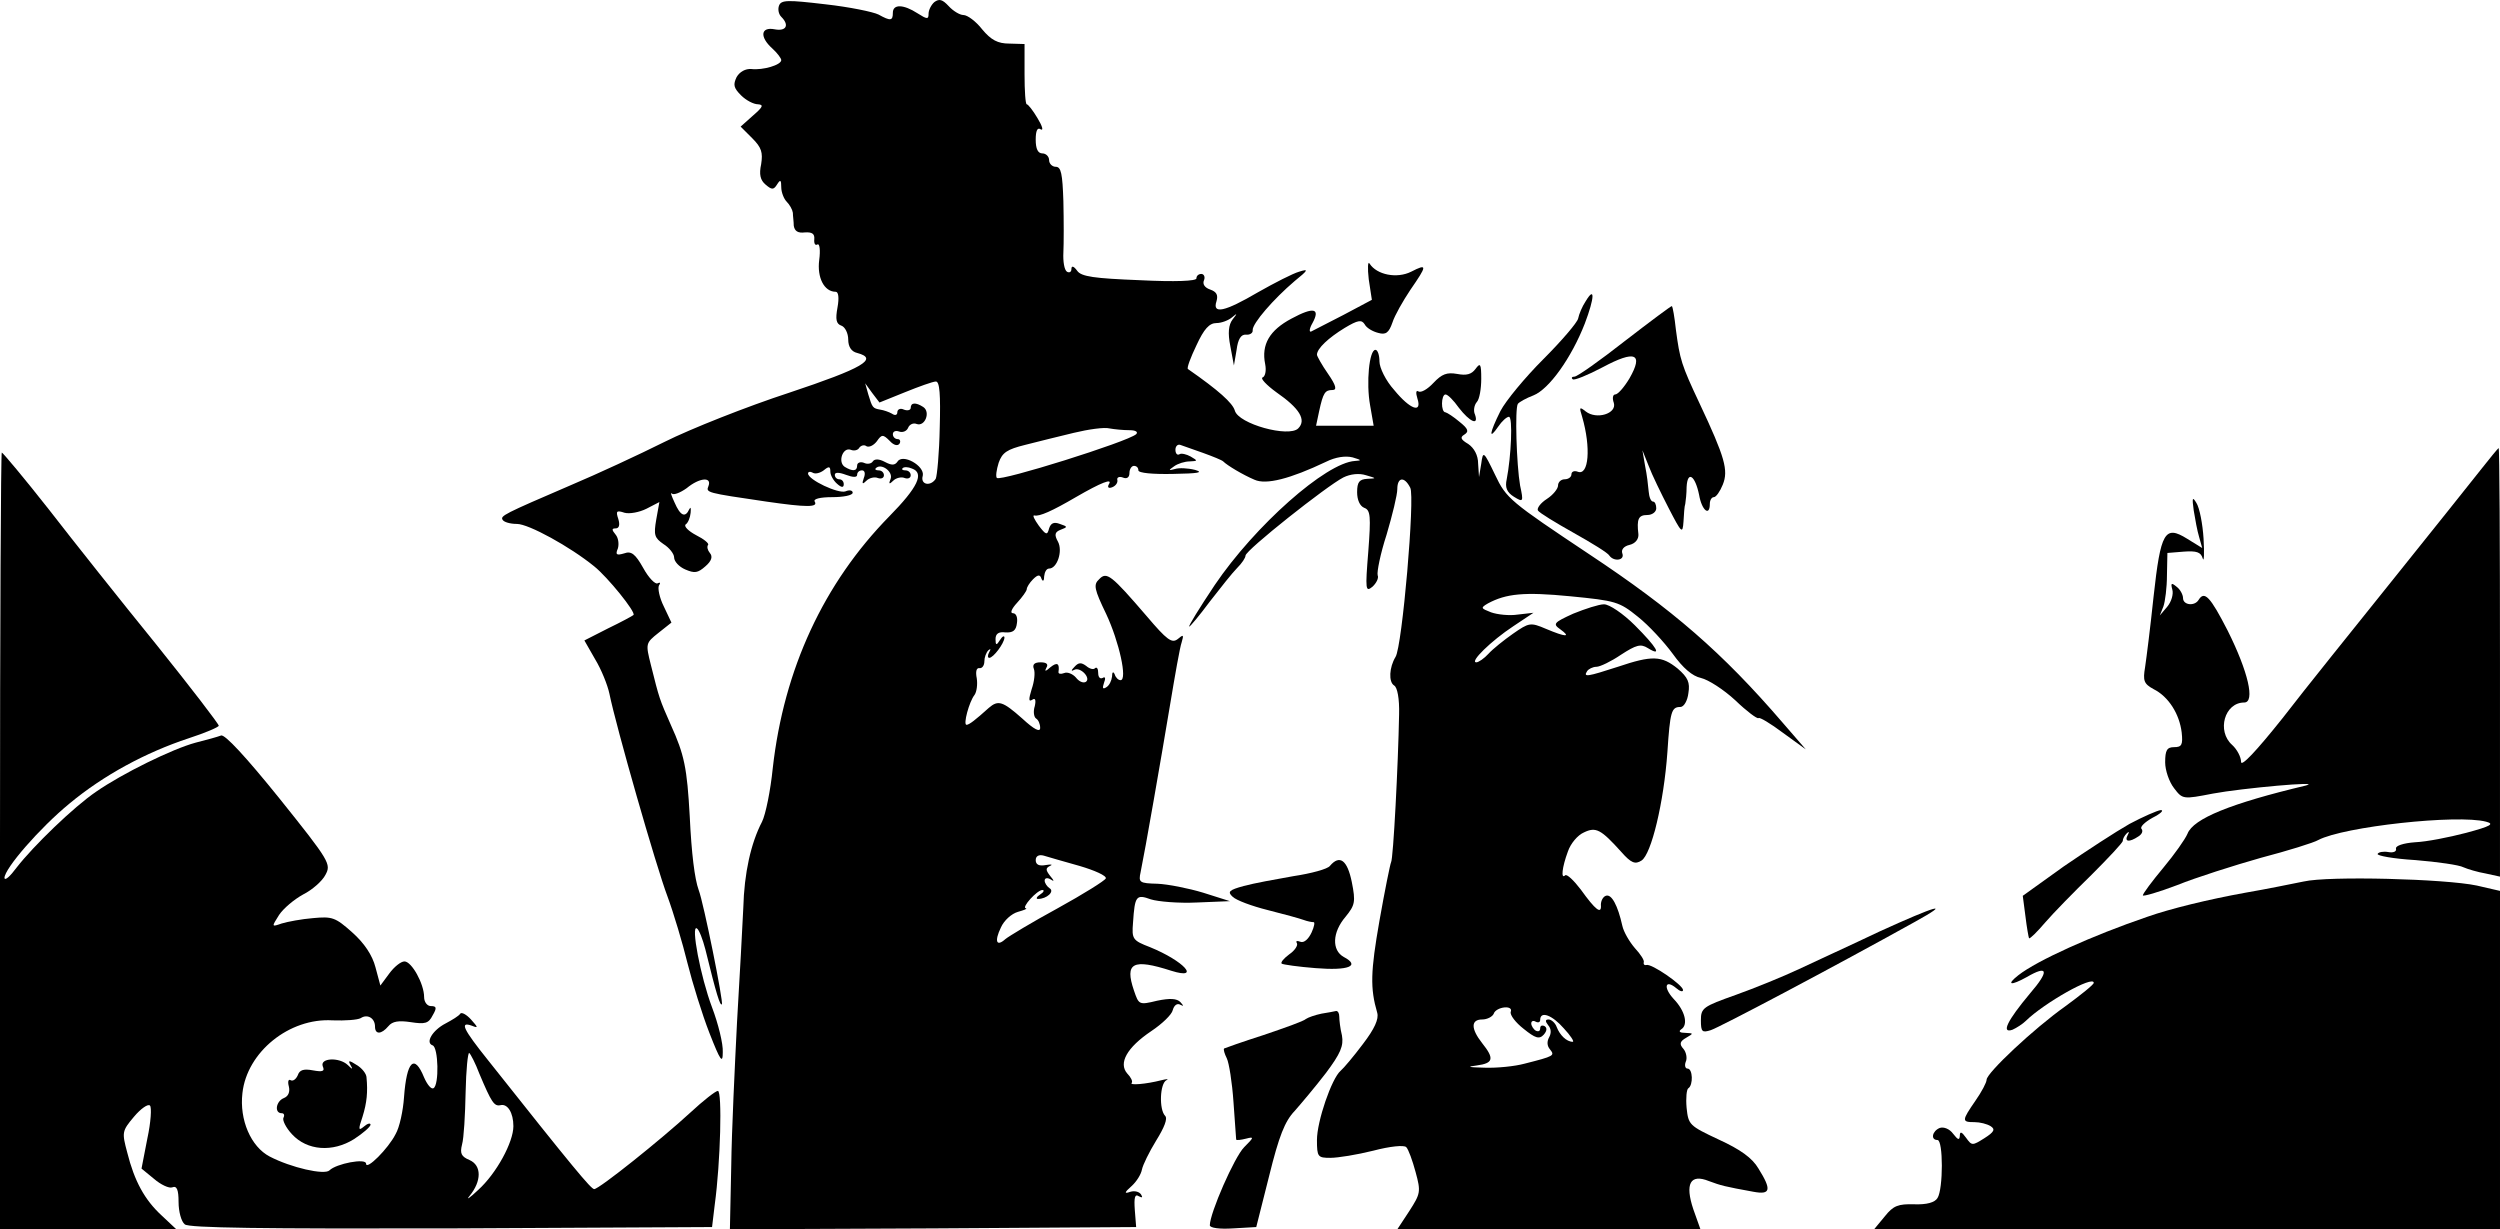 <?xml version="1.0" encoding="UTF-8" standalone="no"?>
<svg
   version="1.0"
   width="560pt"
   height="275.362pt"
   viewBox="0 0 560 275.362"
   preserveAspectRatio="xMidYMid meet"
   id="svg28"
   sodipodi:docname="cf1f00019bafb3cc557ea31350f6291b.svg"
   xmlns:inkscape="http://www.inkscape.org/namespaces/inkscape"
   xmlns:sodipodi="http://sodipodi.sourceforge.net/DTD/sodipodi-0.dtd"
   xmlns="http://www.w3.org/2000/svg"
   xmlns:svg="http://www.w3.org/2000/svg">
  <defs
     id="defs32" />
  <sodipodi:namedview
     id="namedview30"
     pagecolor="#ffffff"
     bordercolor="#666666"
     borderopacity="1.0"
     inkscape:pageshadow="2"
     inkscape:pageopacity="0.0"
     inkscape:pagecheckerboard="0"
     inkscape:document-units="pt" />
  <g
     transform="matrix(0.1,0,0,-0.1,0,275.362)"
     fill="#000000"
     stroke="none"
     id="g26">
    <path
       d="m 1745,2741 c -3,-8 -1,-19 5,-25 19,-19 11,-33 -15,-28 -31,6 -34,-17 -5,-43 11,-10 20,-22 20,-26 0,-11 -41,-23 -67,-20 -13,1 -26,-6 -33,-18 -8,-17 -7,-24 10,-41 11,-11 28,-20 38,-20 13,-1 11,-6 -11,-25 l -28,-25 26,-26 c 21,-21 24,-32 20,-58 -5,-23 -2,-36 10,-46 14,-12 18,-12 26,1 7,11 9,10 9,-7 0,-11 6,-26 12,-32 7,-7 13,-18 14,-25 0,-7 2,-20 2,-29 2,-12 9,-17 25,-15 16,1 22,-3 21,-15 -1,-10 2,-15 7,-12 5,3 7,-13 4,-35 -5,-39 11,-71 37,-71 6,0 8,-13 4,-35 -5,-27 -3,-37 9,-41 8,-3 15,-17 15,-31 0,-16 7,-27 20,-30 49,-13 13,-34 -152,-89 -95,-31 -221,-81 -279,-110 -58,-29 -153,-73 -210,-97 -151,-65 -159,-69 -153,-78 3,-5 17,-9 32,-9 26,0 119,-51 173,-95 30,-24 94,-103 88,-109 -2,-2 -28,-16 -57,-30 l -53,-27 24,-42 c 14,-23 28,-58 32,-77 15,-74 105,-388 130,-454 14,-38 34,-105 45,-150 11,-44 33,-115 49,-156 25,-64 30,-70 30,-43 1,18 -10,63 -24,100 -26,69 -48,186 -34,177 5,-3 13,-24 19,-47 25,-102 33,-127 37,-123 4,4 -41,228 -52,256 -9,25 -16,81 -20,165 -6,108 -12,138 -42,204 -26,59 -26,59 -45,135 -12,48 -12,49 17,72 l 29,23 -17,36 c -10,20 -14,41 -11,47 4,6 3,8 -3,5 -5,-3 -20,12 -32,34 -18,32 -27,39 -43,33 -17,-5 -20,-3 -14,11 3,10 1,24 -5,31 -9,11 -9,14 0,14 8,0 10,8 6,21 -6,18 -4,20 14,14 11,-3 33,1 49,9 l 29,15 -7,-39 c -6,-35 -4,-41 16,-55 13,-8 24,-22 24,-30 0,-9 11,-21 25,-27 21,-9 28,-8 45,7 14,12 17,22 10,30 -5,6 -7,14 -4,18 3,3 -9,13 -27,22 -17,9 -28,20 -23,24 5,3 10,15 11,26 1,11 0,14 -3,8 -9,-20 -20,-15 -33,15 -7,15 -10,24 -6,20 4,-4 19,2 33,12 29,24 57,26 49,5 -6,-15 -6,-15 130,-35 90,-13 116,-13 108,0 -4,6 12,10 39,10 25,0 46,4 46,10 0,5 -7,7 -16,3 -16,-6 -84,26 -84,40 0,4 5,5 10,2 6,-4 17,-1 25,5 12,10 15,9 15,-3 0,-8 7,-20 15,-27 10,-9 15,-9 15,-1 0,6 -4,11 -10,11 -5,0 -10,4 -10,10 0,6 9,6 25,0 16,-6 25,-6 25,0 0,6 5,10 11,10 6,0 8,-7 4,-17 -5,-14 -3,-15 6,-6 6,6 18,9 25,6 8,-3 14,0 14,6 0,6 -5,11 -12,11 -6,0 -9,2 -6,5 12,12 39,-8 33,-24 -5,-12 -3,-13 6,-4 6,6 18,9 25,6 8,-3 14,0 14,6 0,6 -5,11 -12,11 -6,0 -9,2 -6,5 3,3 12,3 21,-1 28,-10 13,-42 -51,-107 -147,-150 -236,-342 -261,-564 -5,-50 -16,-104 -24,-120 -25,-48 -40,-115 -42,-193 -2,-41 -8,-156 -14,-255 -5,-99 -12,-244 -13,-323 l -3,-142 455,2 455,3 -3,38 c -2,28 0,37 9,31 8,-4 9,-3 5,4 -4,6 -14,9 -24,6 -14,-5 -14,-2 3,13 11,10 21,26 23,37 2,10 16,39 32,65 18,29 26,49 20,55 -14,14 -12,73 3,80 6,3 1,3 -11,0 -35,-9 -73,-12 -67,-6 3,3 -2,13 -10,21 -20,23 -1,58 54,95 24,16 46,37 48,47 3,11 10,16 17,12 8,-4 8,-3 0,6 -8,8 -23,9 -52,3 -41,-10 -41,-9 -52,23 -21,62 -3,72 84,44 67,-21 28,22 -48,53 -39,15 -41,18 -38,55 4,60 7,64 40,52 16,-5 62,-9 103,-7 l 74,3 -60,19 c -33,10 -79,19 -102,20 -41,1 -43,3 -38,26 10,48 46,255 66,375 11,66 22,129 26,140 5,17 4,18 -9,7 -13,-10 -24,-2 -69,51 -80,93 -90,101 -107,83 -13,-12 -11,-22 16,-78 29,-62 48,-148 32,-148 -5,0 -11,6 -13,13 -3,7 -6,6 -6,-5 -1,-9 -6,-20 -13,-24 -8,-5 -9,-2 -5,10 4,10 3,15 -3,11 -6,-3 -10,2 -10,11 0,10 -3,14 -7,11 -3,-4 -12,-2 -20,5 -11,8 -17,8 -26,-2 -8,-8 -8,-11 -1,-7 14,8 39,-19 26,-27 -6,-3 -15,1 -22,10 -7,8 -19,13 -26,10 -8,-3 -13,-2 -13,2 3,20 -3,23 -18,11 -11,-10 -14,-10 -9,-1 5,8 0,12 -13,12 -14,0 -19,-5 -15,-15 3,-8 1,-28 -5,-45 -7,-23 -7,-29 1,-24 7,5 9,0 6,-14 -4,-12 -2,-25 3,-28 5,-3 9,-12 9,-21 0,-10 -13,-4 -40,21 -44,39 -54,42 -75,24 -30,-27 -44,-38 -50,-38 -8,0 6,52 18,67 5,7 7,24 5,37 -3,15 -1,24 6,23 6,-1 11,6 11,15 0,9 4,20 9,25 5,4 6,3 2,-4 -4,-7 -4,-13 0,-13 9,0 33,32 34,45 0,6 -5,3 -10,-5 -8,-13 -10,-12 -10,2 0,12 7,17 22,15 17,-1 24,4 26,21 2,13 -2,22 -9,22 -7,0 -3,10 9,23 12,13 22,27 22,31 0,4 6,14 14,22 11,11 16,11 19,1 3,-7 6,-5 6,6 1,9 5,17 11,17 18,0 31,39 20,60 -9,16 -7,22 6,27 16,6 16,7 -2,13 -13,5 -20,2 -24,-10 -4,-16 -7,-15 -23,6 -10,14 -15,24 -10,23 11,-3 40,10 93,41 57,33 83,43 74,29 -4,-7 -1,-10 7,-7 8,3 13,10 12,16 -2,6 4,9 12,6 9,-4 15,0 15,10 0,9 5,16 10,16 6,0 10,-4 10,-10 0,-6 32,-9 78,-8 56,1 69,3 49,9 -16,4 -36,5 -45,2 -15,-4 -15,-3 -2,6 8,6 24,11 35,11 18,1 19,1 2,11 -9,5 -21,8 -25,5 -5,-3 -9,2 -9,10 0,8 5,13 11,11 6,-2 29,-10 51,-18 22,-8 42,-16 45,-19 9,-9 44,-30 70,-41 26,-12 80,2 160,40 22,11 44,14 60,10 20,-6 21,-7 5,-8 -65,-4 -224,-145 -314,-278 -34,-51 -60,-93 -57,-93 2,0 23,25 46,56 24,31 51,65 61,75 11,11 19,23 19,28 0,12 182,156 219,175 16,8 36,10 51,5 24,-7 24,-7 3,-8 -18,-1 -23,-7 -23,-30 0,-17 6,-31 16,-35 14,-5 15,-19 9,-98 -7,-86 -6,-91 9,-79 9,8 15,20 12,26 -2,7 6,48 20,91 13,44 24,89 24,102 0,27 16,29 29,3 11,-19 -18,-356 -33,-379 -14,-23 -16,-56 -3,-64 7,-4 12,-29 11,-65 -2,-111 -13,-324 -18,-331 -2,-4 -14,-63 -26,-131 -20,-114 -21,-151 -5,-206 4,-14 -6,-36 -32,-70 -21,-28 -43,-54 -50,-60 -20,-17 -53,-113 -53,-155 0,-38 2,-40 30,-40 17,0 60,7 96,16 38,10 69,13 74,8 5,-5 14,-30 21,-56 12,-44 11,-48 -14,-87 L 3130,0 h 339 340 l -16,45 c -19,57 -7,80 35,63 27,-10 34,-12 100,-24 38,-7 41,4 11,52 -14,24 -41,43 -89,65 -66,31 -68,33 -72,71 -2,22 0,42 4,44 11,7 10,44 -2,44 -5,0 -7,7 -4,15 4,8 1,22 -5,29 -10,11 -8,17 6,25 17,10 17,10 -2,11 -12,0 -16,3 -9,8 16,10 9,41 -17,68 -24,26 -19,45 6,24 8,-7 15,-9 15,-4 0,11 -71,60 -82,56 -4,-1 -7,1 -6,6 2,4 -7,18 -20,32 -12,14 -25,36 -28,50 -10,45 -24,72 -37,67 -6,-2 -11,-11 -11,-20 2,-23 -12,-12 -45,34 -16,21 -31,35 -35,32 -10,-10 -7,18 6,53 6,18 22,37 36,43 27,13 38,7 84,-44 22,-25 31,-28 45,-19 22,14 50,130 58,243 6,91 9,101 29,101 8,0 16,14 18,31 4,24 -1,35 -24,55 -36,29 -57,30 -134,4 -68,-22 -78,-24 -69,-10 3,5 13,10 21,10 8,0 33,12 55,27 34,22 44,25 60,15 34,-21 20,2 -29,51 -26,26 -57,47 -69,47 -11,0 -42,-10 -69,-21 -44,-20 -46,-23 -29,-35 25,-18 13,-18 -32,1 -35,15 -38,14 -74,-11 -20,-14 -45,-34 -55,-45 -9,-10 -22,-19 -27,-19 -16,0 33,48 83,81 l 45,30 -35,-4 c -19,-3 -46,0 -60,5 -23,9 -24,10 -7,20 41,22 81,26 184,16 102,-10 110,-12 152,-46 24,-19 59,-57 78,-83 23,-32 44,-50 63,-54 17,-4 51,-26 77,-50 26,-25 49,-42 52,-40 2,3 27,-12 55,-33 l 51,-37 -52,60 c -135,157 -246,253 -433,377 -177,118 -186,125 -211,178 -26,54 -27,54 -31,25 l -5,-30 -2,30 c 0,19 -9,35 -22,44 -17,10 -19,15 -9,21 11,7 9,13 -11,29 -13,11 -27,20 -31,21 -11,0 -10,40 0,40 5,0 18,-13 30,-30 24,-31 45,-41 36,-15 -4,8 -2,21 4,28 6,6 10,30 10,52 0,34 -2,37 -13,22 -9,-12 -20,-15 -41,-11 -23,4 -34,0 -53,-20 -13,-14 -28,-23 -34,-19 -5,3 -6,-3 -2,-16 11,-34 -16,-25 -52,19 -19,21 -33,50 -33,64 0,14 -4,26 -9,26 -14,0 -21,-74 -12,-124 l 8,-46 h -64 -65 l 7,33 c 9,41 13,47 30,47 10,0 8,10 -10,36 -14,20 -25,40 -25,43 0,14 26,38 62,60 30,18 38,19 45,8 4,-8 18,-16 30,-19 17,-5 24,0 32,23 5,16 24,49 40,73 38,55 39,60 2,41 -32,-16 -77,-7 -93,18 -4,7 -5,-9 -2,-35 l 7,-46 -64,-34 c -35,-18 -68,-35 -72,-37 -5,-2 -4,7 3,19 18,33 3,37 -47,10 -49,-26 -68,-58 -59,-102 3,-15 0,-28 -6,-30 -5,-2 9,-17 31,-33 52,-36 68,-62 49,-81 -21,-21 -134,10 -142,40 -5,17 -36,45 -105,93 -3,2 6,26 19,53 17,37 29,50 45,50 11,0 27,6 35,13 12,10 12,9 1,-5 -9,-12 -11,-30 -5,-60 l 8,-43 6,35 c 3,24 10,35 21,34 9,-1 16,4 15,10 -1,15 47,70 94,110 31,25 32,28 10,21 -14,-4 -55,-25 -92,-46 -75,-44 -103,-50 -93,-20 4,14 0,21 -14,26 -12,4 -18,12 -14,21 3,7 0,14 -6,14 -6,0 -11,-4 -11,-10 0,-6 -47,-8 -127,-4 -102,4 -131,8 -140,21 -8,11 -13,12 -13,4 0,-7 -5,-9 -10,-6 -6,4 -9,23 -8,43 1,20 1,72 0,115 -2,61 -5,77 -17,77 -8,0 -15,7 -15,15 0,8 -7,15 -15,15 -10,0 -15,10 -15,31 0,20 4,28 11,23 7,-4 4,7 -7,25 -10,17 -21,31 -24,31 -3,0 -5,30 -5,67 v 68 l -34,1 c -26,0 -41,8 -61,32 -14,18 -33,32 -42,32 -8,0 -23,9 -33,20 -14,15 -21,17 -32,9 -7,-6 -13,-18 -13,-26 0,-13 -3,-13 -25,1 -31,20 -55,21 -55,1 0,-18 -5,-19 -32,-4 -12,6 -65,17 -119,23 -85,10 -99,10 -104,-3 z m 360,-945 c -1,-57 -6,-109 -9,-115 -12,-18 -35,-13 -29,7 5,22 -46,51 -57,31 -6,-8 -13,-8 -28,0 -13,7 -23,7 -27,1 -3,-5 -12,-7 -20,-3 -8,3 -15,0 -15,-6 0,-13 -10,-14 -28,-3 -16,11 -4,45 14,38 7,-3 16,-1 19,5 4,5 11,7 16,3 6,-3 16,2 23,11 11,16 14,16 29,1 9,-10 18,-12 22,-6 3,5 1,10 -4,10 -6,0 -11,5 -11,11 0,6 6,9 14,6 8,-3 17,1 20,8 3,8 12,12 19,9 19,-7 32,27 15,38 -17,11 -28,10 -28,-2 0,-5 -7,-7 -15,-4 -8,4 -15,1 -15,-6 0,-6 -5,-8 -12,-3 -7,4 -19,8 -26,9 -17,3 -18,4 -27,34 l -7,25 16,-22 16,-21 57,23 c 32,13 63,24 69,24 9,1 11,-30 9,-103 z m 425,-6 c 14,0 20,-4 15,-9 -19,-17 -303,-106 -312,-98 -3,3 -1,18 4,34 8,23 19,30 59,40 27,7 76,19 109,27 33,8 69,13 80,10 11,-2 31,-4 45,-4 z M 2418,814 c 34,-10 61,-22 59,-28 -2,-5 -50,-35 -108,-67 -57,-31 -110,-63 -117,-69 -20,-18 -25,-5 -10,26 7,16 24,31 38,35 14,4 22,7 18,8 -11,1 25,41 37,41 5,0 3,-5 -5,-10 -8,-5 -10,-10 -5,-10 20,0 38,17 26,24 -6,4 -11,12 -11,17 0,6 6,7 13,3 9,-6 9,-4 -1,8 -10,13 -10,17 0,22 7,3 3,4 -9,2 -16,-3 -23,1 -23,11 0,9 7,13 18,10 9,-3 45,-13 80,-23 z m 966,-327 c -2,-7 11,-24 29,-38 26,-21 35,-24 45,-13 7,8 8,15 2,19 -6,3 -10,1 -10,-5 0,-6 -4,-8 -10,-5 -5,3 -10,11 -10,16 0,6 5,7 10,4 6,-3 10,-1 10,4 0,21 27,11 53,-19 15,-16 24,-30 20,-30 -14,0 -29,15 -36,33 -3,9 -12,17 -18,17 -8,0 -8,-4 -1,-13 7,-8 7,-18 2,-27 -5,-9 -5,-19 2,-27 11,-14 10,-15 -57,-32 -22,-6 -62,-10 -90,-9 -36,1 -41,2 -17,5 37,5 40,15 12,50 -26,33 -25,53 0,53 11,0 23,6 26,13 2,7 13,13 24,14 11,1 17,-3 14,-10 z"
       id="path4" />
    <path
       d="m 3552,2079 c -8,-12 -15,-29 -17,-39 -2,-9 -37,-50 -78,-91 -41,-41 -84,-93 -96,-116 -25,-50 -27,-67 -5,-35 8,12 19,22 24,22 9,0 5,-89 -5,-140 -4,-18 0,-29 16,-39 21,-13 22,-12 14,25 -8,46 -12,173 -5,183 3,4 19,13 35,19 35,14 85,84 115,161 22,58 23,85 2,50 z"
       id="path6" />
    <path
       d="m 3640,1990 c -56,-44 -107,-80 -113,-80 -6,0 -8,-3 -4,-6 3,-3 33,9 67,27 73,39 92,31 60,-25 -12,-20 -26,-36 -32,-36 -5,0 -7,-8 -3,-19 7,-24 -39,-38 -63,-19 -14,11 -15,10 -8,-12 20,-69 15,-133 -10,-123 -8,3 -14,0 -14,-6 0,-6 -7,-11 -15,-11 -8,0 -15,-6 -15,-14 0,-7 -11,-21 -25,-30 -14,-9 -23,-21 -20,-26 3,-5 39,-27 80,-50 41,-23 77,-45 80,-51 10,-14 35,-11 29,5 -3,8 3,16 16,19 13,3 21,13 20,24 -4,34 0,43 20,43 11,0 20,7 20,15 0,8 -3,15 -7,15 -5,0 -9,10 -10,23 -1,12 -4,38 -8,57 l -6,35 14,-35 c 7,-19 28,-62 45,-95 29,-56 31,-58 33,-30 1,17 2,35 4,40 1,6 3,23 3,38 2,37 19,26 28,-18 6,-35 24,-49 24,-20 0,8 4,15 9,15 5,0 14,13 20,28 13,32 5,61 -52,182 -41,87 -44,98 -53,165 -3,28 -7,51 -9,53 -1,1 -48,-34 -105,-78 z"
       id="path8" />
    <path
       d="m 5555,1699 c -22,-28 -110,-138 -195,-244 -85,-106 -197,-245 -247,-310 -59,-74 -93,-110 -93,-98 0,11 -9,28 -20,38 -35,31 -17,95 27,95 25,0 9,69 -37,161 -39,76 -52,90 -65,69 -9,-15 -35,-12 -35,4 0,7 -6,19 -14,25 -12,10 -14,9 -10,-6 3,-10 -2,-27 -11,-38 l -17,-20 8,20 c 4,11 8,43 8,70 l 1,50 37,3 c 28,2 38,-1 42,-15 3,-10 4,10 2,44 -2,33 -9,69 -16,80 -9,15 -10,12 -6,-17 3,-19 8,-46 12,-59 l 7,-25 -34,21 c -50,31 -59,15 -75,-130 -7,-67 -16,-138 -19,-158 -5,-30 -3,-37 19,-49 34,-17 58,-56 63,-97 3,-28 0,-33 -17,-33 -16,0 -20,-7 -20,-34 0,-18 9,-44 20,-58 19,-25 20,-25 87,-12 64,12 251,29 208,18 -168,-40 -252,-74 -265,-108 -5,-12 -29,-46 -54,-76 -25,-30 -46,-58 -46,-62 0,-3 35,7 77,23 42,17 127,44 187,61 61,16 119,34 129,40 57,30 312,58 376,41 19,-5 11,-10 -45,-25 -38,-10 -89,-20 -114,-21 -27,-2 -44,-8 -43,-14 2,-7 -6,-10 -17,-8 -11,2 -22,0 -24,-4 -3,-4 35,-11 85,-14 49,-4 98,-11 107,-16 9,-4 32,-11 50,-14 l 32,-7 v 480 c 0,264 -1,480 -3,480 -1,0 -20,-23 -42,-51 z"
       id="path10" />
    <path
       d="M 0,870 V 0 h 198 197 l -33,31 c -38,35 -61,77 -77,141 -12,45 -12,48 15,80 15,18 32,30 36,25 4,-4 2,-37 -6,-74 l -13,-67 28,-23 c 15,-13 34,-22 41,-19 10,4 14,-5 14,-33 0,-21 6,-44 14,-50 9,-8 174,-10 597,-9 l 584,3 6,50 c 13,95 17,255 7,255 -5,0 -33,-22 -61,-48 -65,-60 -205,-172 -216,-172 -7,0 -47,48 -238,289 -56,70 -64,87 -36,77 15,-6 14,-4 -2,14 -10,11 -21,17 -24,13 -3,-5 -18,-14 -33,-22 -29,-15 -46,-43 -29,-49 13,-4 15,-89 2,-96 -5,-3 -14,8 -21,24 -22,54 -39,37 -45,-44 -2,-30 -10,-68 -19,-83 -16,-32 -66,-82 -66,-66 0,13 -67,0 -82,-15 -11,-11 -86,6 -134,31 -42,22 -68,82 -61,142 10,92 105,169 202,163 28,-1 56,1 63,5 15,10 32,0 32,-19 0,-18 14,-18 30,1 9,11 23,13 50,9 32,-5 40,-3 49,15 10,17 9,21 -4,21 -8,0 -15,9 -15,20 0,30 -28,80 -44,80 -8,0 -23,-12 -34,-27 l -20,-27 -11,41 c -7,27 -25,54 -52,78 -38,34 -45,36 -88,32 -25,-2 -57,-8 -70,-12 -23,-8 -23,-8 -6,19 10,15 34,35 54,46 20,10 43,30 50,44 13,24 10,30 -103,171 -75,93 -123,145 -131,141 -8,-3 -33,-10 -57,-16 C 386,1076 274,1021 215,980 165,946 75,859 37,810 23,791 11,780 10,787 c 0,21 79,112 146,167 76,63 170,114 267,146 37,12 67,25 67,28 0,4 -63,86 -140,182 -78,96 -186,232 -241,303 C 54,1683 6,1740 4,1740 2,1740 0,1349 0,870 Z M 1074,348 c 27,-64 33,-73 47,-70 16,4 29,-17 29,-47 0,-36 -38,-106 -79,-143 -19,-18 -28,-24 -19,-13 27,33 27,68 0,80 -19,8 -22,15 -17,35 4,14 7,66 8,117 1,50 5,89 8,88 3,-2 14,-23 23,-47 z"
       id="path12" />
    <path
       d="m 4770,908 c -30,-17 -96,-60 -147,-95 l -92,-66 6,-46 c 3,-25 7,-47 8,-49 2,-2 18,14 36,35 18,21 65,69 104,107 38,38 70,72 70,76 0,5 4,12 9,17 5,5 6,3 2,-4 -8,-15 3,-17 24,-3 8,5 11,12 7,17 -4,4 7,15 25,25 18,9 26,17 18,17 -8,-1 -40,-15 -70,-31 z"
       id="path14" />
    <path
       d="m 2979,814 c -5,-7 -42,-17 -82,-23 -40,-7 -89,-16 -111,-22 -33,-9 -37,-13 -25,-24 8,-8 43,-21 79,-30 36,-9 72,-19 80,-22 8,-3 18,-5 22,-5 4,1 2,-10 -4,-23 -7,-15 -17,-24 -25,-21 -8,3 -11,2 -8,-3 3,-5 -5,-17 -17,-25 -12,-9 -20,-18 -17,-21 3,-2 37,-7 76,-10 74,-6 101,5 63,25 -27,15 -26,55 4,90 21,26 23,33 14,78 -10,49 -27,62 -49,36 z"
       id="path16" />
    <path
       d="m 5160,779 c -25,-5 -83,-17 -130,-25 -83,-15 -169,-36 -220,-54 -123,-42 -247,-98 -289,-131 -28,-22 -17,-24 19,-4 48,28 51,14 7,-37 -51,-61 -65,-90 -39,-81 9,4 23,13 30,20 41,40 152,103 152,85 0,-4 -29,-27 -63,-52 -72,-51 -177,-150 -177,-165 0,-6 -11,-27 -25,-47 -31,-45 -31,-48 -2,-48 12,0 28,-4 36,-9 11,-7 8,-13 -14,-27 -27,-17 -28,-17 -41,1 -10,14 -14,15 -14,4 -1,-10 -4,-9 -15,5 -8,11 -21,16 -30,13 -17,-7 -21,-27 -5,-27 13,0 13,-110 0,-130 -6,-10 -24,-15 -52,-14 -36,1 -47,-3 -66,-27 L 4198,0 h 701 701 v 379 379 l -52,12 c -71,15 -332,22 -388,9 z"
       id="path18" />
    <path
       d="m 4210,667 c -63,-30 -144,-67 -180,-84 -36,-17 -100,-43 -142,-58 -73,-26 -78,-29 -78,-57 0,-26 3,-28 22,-22 19,6 269,138 458,243 85,47 47,36 -80,-22 z"
       id="path20" />
    <path
       d="m 2960,483 c -14,-3 -29,-8 -35,-12 -5,-5 -48,-20 -95,-36 -47,-15 -86,-29 -88,-30 -2,-2 1,-12 6,-22 5,-10 12,-54 15,-98 3,-44 6,-82 6,-84 1,-2 10,-1 22,2 19,5 18,3 -4,-19 -22,-22 -77,-148 -77,-175 0,-6 22,-9 52,-7 l 52,3 29,115 c 22,89 35,122 57,145 15,17 47,55 70,85 33,44 40,61 36,84 -4,16 -6,35 -6,42 0,8 -3,13 -7,13 -5,-1 -19,-4 -33,-6 z"
       id="path22" />
    <path
       d="m 723,365 c 5,-11 0,-13 -22,-9 -21,4 -30,1 -34,-11 -4,-9 -11,-14 -16,-11 -5,3 -7,-3 -4,-14 3,-12 -1,-22 -11,-26 -18,-7 -22,-34 -5,-34 5,0 7,-4 4,-10 -3,-5 5,-22 19,-37 34,-37 91,-41 139,-11 20,13 36,27 37,32 0,5 -7,3 -15,-4 -12,-10 -13,-7 -3,22 10,32 12,56 9,88 0,8 -10,21 -22,28 -17,11 -20,11 -14,0 6,-10 5,-11 -6,0 -19,18 -63,16 -56,-3 z"
       id="path24" />
  </g>
</svg>
